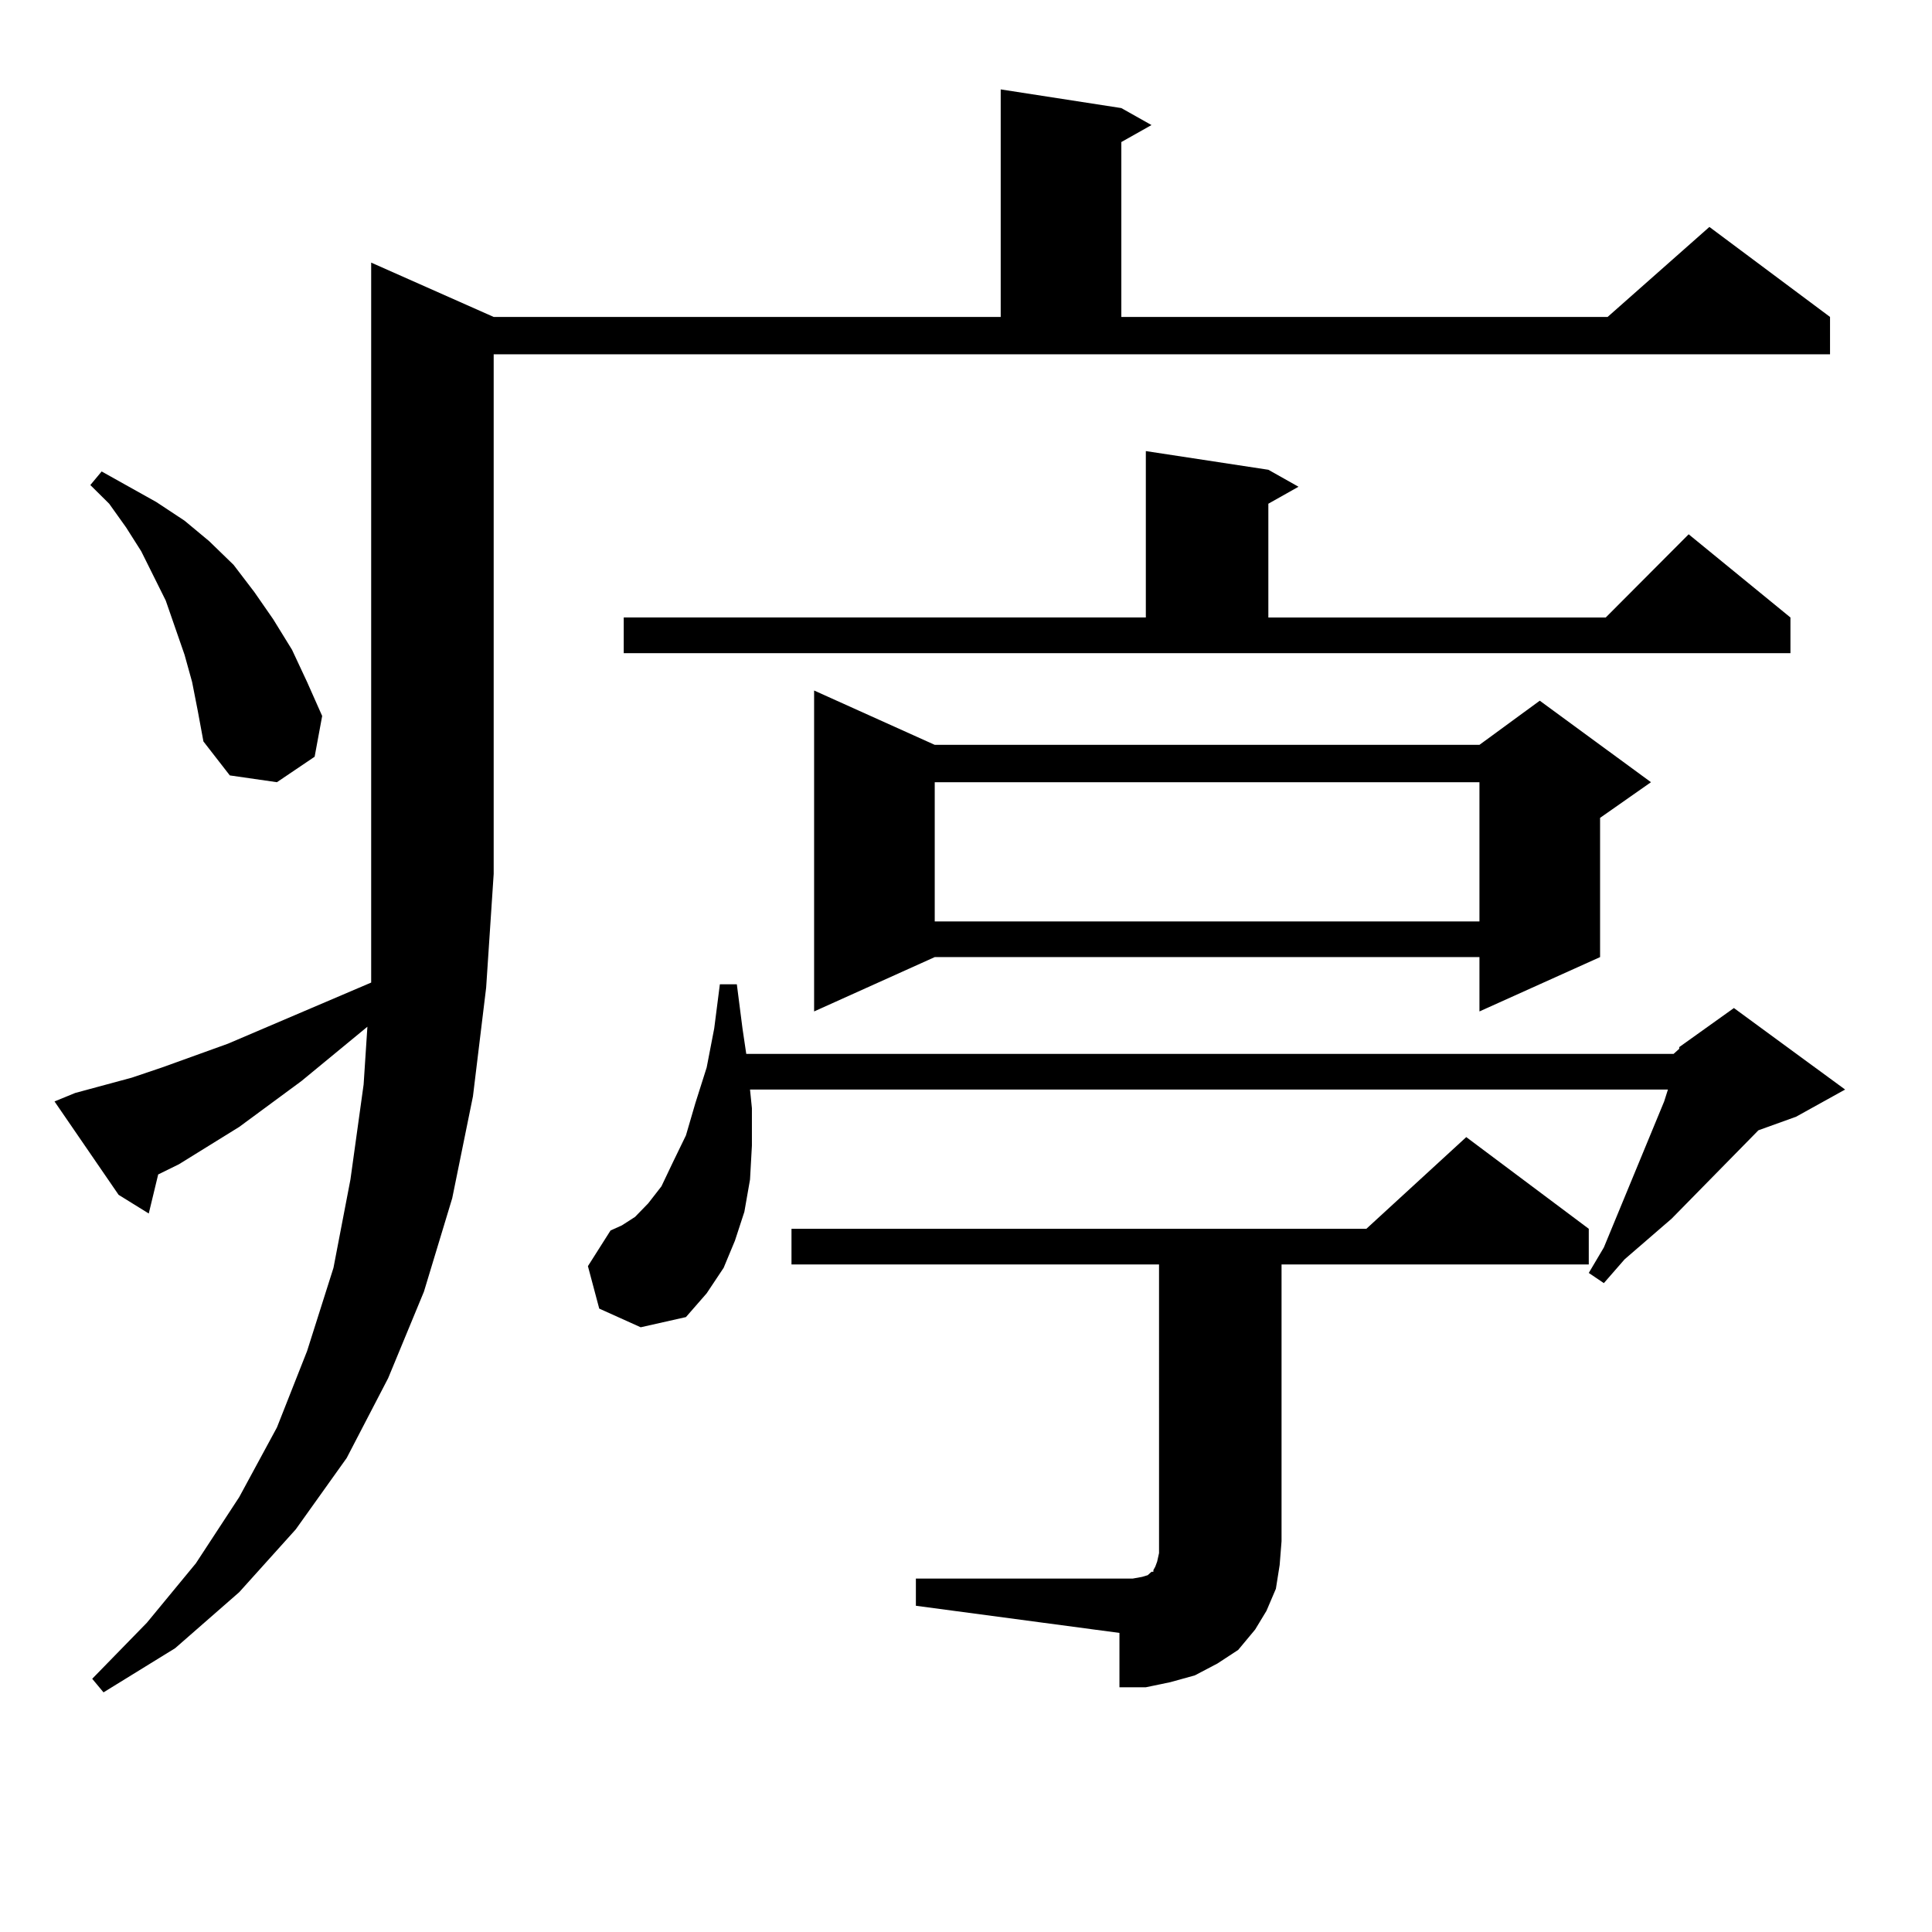 <?xml version="1.0" encoding="utf-8"?>
<!-- Generator: Adobe Illustrator 16.0.0, SVG Export Plug-In . SVG Version: 6.00 Build 0)  -->
<!DOCTYPE svg PUBLIC "-//W3C//DTD SVG 1.1//EN" "http://www.w3.org/Graphics/SVG/1.1/DTD/svg11.dtd">
<svg version="1.1" id="图层_1" xmlns="http://www.w3.org/2000/svg" xmlns:xlink="http://www.w3.org/1999/xlink" x="0px" y="0px"
	 width="1000px" height="1000px" viewBox="0 0 1000 1000" enable-background="new 0 0 1000 1000" xml:space="preserve">
<path d="M38.95,565.707l29.268-7.91l15.609-5.273l34.146-12.305l74.145-31.641v-56.25V135.922l63.413,28.125h262.433V46.273
	l62.438,9.668l15.609,8.789L580.4,73.519v90.527h251.701l52.682-46.582l62.438,46.582v19.336H255.53v268.945l-3.902,58.887
	l-6.829,56.25l-10.731,52.734l-14.634,48.34l-18.536,44.824l-21.463,41.309l-26.341,36.914l-29.268,32.52l-33.17,29.004
	l-37.072,22.852l-5.854-7.031l28.292-29.004l25.365-30.762l22.438-34.277l19.512-36.035l15.609-39.551l13.658-43.066l8.78-45.703
	l6.829-49.219l1.951-29.883l-34.146,28.125l-32.194,23.73l-31.219,19.336l-10.731,5.273l-4.878,20.215l-15.609-9.668l-33.17-48.34
	L38.95,565.707z M99.437,353.011l-3.902-14.063l-4.878-14.063l-4.878-14.063l-12.683-25.488l-7.805-12.305l-8.78-12.305
	l-9.756-9.668l5.854-7.031l28.292,15.82l14.634,9.668l12.683,10.547l12.683,12.305l10.731,14.063l9.756,14.063l9.756,15.82
	l7.805,16.699l7.805,17.578l-3.902,21.094l-19.512,13.184l-24.39-3.516l-13.658-17.578l-2.927-15.82L99.437,353.011z
	 M310.163,677.328l-5.854-21.973l11.707-18.457l5.854-2.637l6.829-4.395l6.829-7.031l6.829-8.789l5.854-12.305l6.829-14.063
	l4.878-16.699l5.854-18.457l3.902-20.215l2.927-22.852h8.78l2.927,22.852l1.951,13.184h479.988l2.927-2.637v-0.879l28.292-20.215
	l57.56,42.188l-25.365,14.063l-19.512,7.031l-44.877,45.703l-24.39,21.094l-10.731,12.305l-7.805-5.273l7.805-13.184l31.219-75.586
	l1.951-6.152H388.21l0.976,9.668v19.336l-0.976,17.578l-2.927,16.699l-4.878,14.941l-5.854,14.063l-8.78,13.184l-10.731,12.305
	l-23.414,5.273L310.163,677.328z M322.846,319.613h270.237V233.48l63.413,9.668l15.609,8.789l-15.609,8.789v58.887h174.63
	l42.926-43.066l52.682,43.066v18.457H322.846V319.613z M474.062,817.074h112.192l4.878-0.879l2.927-0.879l1.951-1.758h0.976v-0.879
	l0.976-1.758l0.976-2.637l0.976-4.395V654.476H409.673v-18.457h297.554l51.706-47.461l63.413,47.461v18.457H663.325v143.262
	l-0.976,12.305l-1.951,12.305l-4.878,11.426l-5.854,9.668l-8.78,10.547l-10.731,7.031l-11.707,6.152l-12.683,3.516l-12.683,2.637
	h-13.658v-28.125l-105.363-14.063V817.074z M483.817,385.531h281.944l31.219-22.852l57.56,42.188l-26.341,18.457v72.07
	l-62.438,28.125v-28.125H483.817l-62.438,28.125V357.406L483.817,385.531z M483.817,404.867v72.07h281.944v-72.07H483.817z"/>
</svg>
